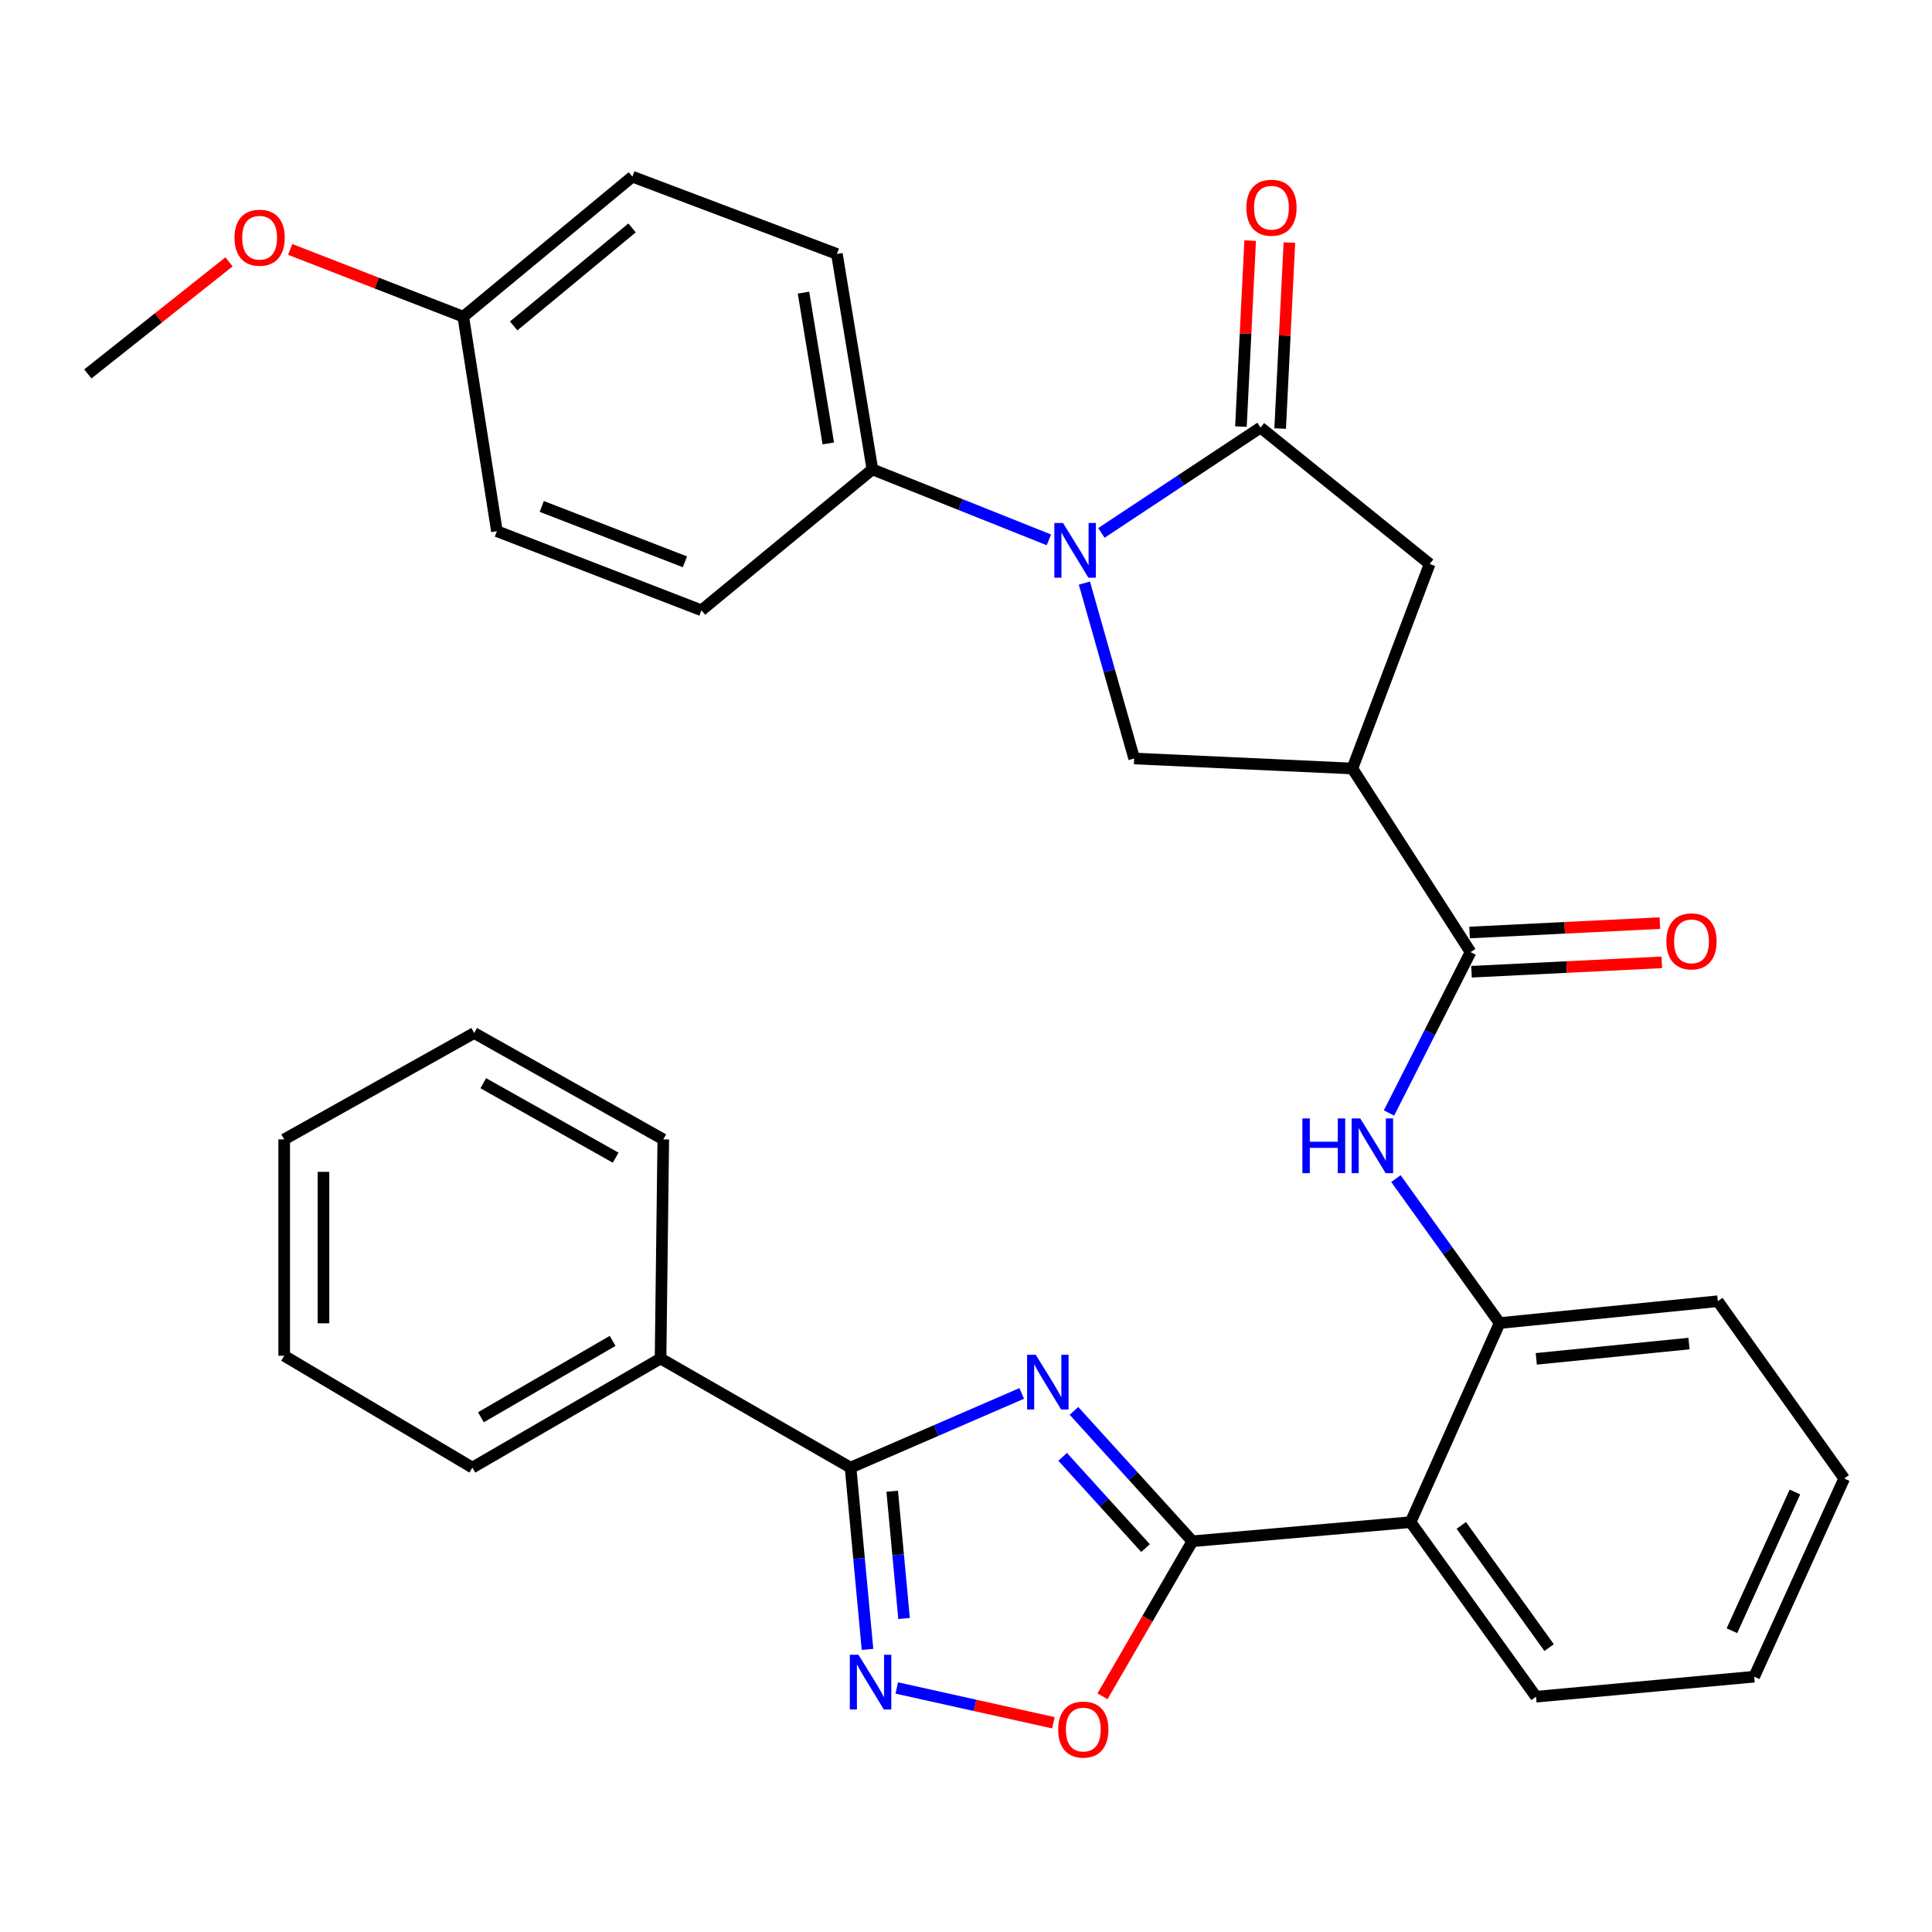 <?xml version='1.0' encoding='iso-8859-1'?>
<svg version='1.1' baseProfile='full'
              xmlns='http://www.w3.org/2000/svg'
                      xmlns:rdkit='http://www.rdkit.org/xml'
                      xmlns:xlink='http://www.w3.org/1999/xlink'
                  xml:space='preserve'
width='1000px' height='1000px' viewBox='0 0 1000 1000'>
<!-- END OF HEADER -->
<rect style='opacity:1.0;fill:#FFFFFF;stroke:none' width='1000' height='1000' x='0' y='0'> </rect>
<path class='bond-0' d='M 555.884,730.269 L 586.528,764.012' style='fill:none;fill-rule:evenodd;stroke:#0000FF;stroke-width:6px;stroke-linecap:butt;stroke-linejoin:miter;stroke-opacity:1' />
<path class='bond-0' d='M 586.528,764.012 L 617.171,797.756' style='fill:none;fill-rule:evenodd;stroke:#000000;stroke-width:6px;stroke-linecap:butt;stroke-linejoin:miter;stroke-opacity:1' />
<path class='bond-0' d='M 550.028,754.059 L 571.479,777.679' style='fill:none;fill-rule:evenodd;stroke:#0000FF;stroke-width:6px;stroke-linecap:butt;stroke-linejoin:miter;stroke-opacity:1' />
<path class='bond-0' d='M 571.479,777.679 L 592.929,801.299' style='fill:none;fill-rule:evenodd;stroke:#000000;stroke-width:6px;stroke-linecap:butt;stroke-linejoin:miter;stroke-opacity:1' />
<path class='bond-2' d='M 528.84,721.239 L 484.543,740.434' style='fill:none;fill-rule:evenodd;stroke:#0000FF;stroke-width:6px;stroke-linecap:butt;stroke-linejoin:miter;stroke-opacity:1' />
<path class='bond-2' d='M 484.543,740.434 L 440.245,759.628' style='fill:none;fill-rule:evenodd;stroke:#000000;stroke-width:6px;stroke-linecap:butt;stroke-linejoin:miter;stroke-opacity:1' />
<path class='bond-6' d='M 617.171,797.756 L 730.119,787.862' style='fill:none;fill-rule:evenodd;stroke:#000000;stroke-width:6px;stroke-linecap:butt;stroke-linejoin:miter;stroke-opacity:1' />
<path class='bond-8' d='M 617.171,797.756 L 593.909,837.881' style='fill:none;fill-rule:evenodd;stroke:#000000;stroke-width:6px;stroke-linecap:butt;stroke-linejoin:miter;stroke-opacity:1' />
<path class='bond-8' d='M 593.909,837.881 L 570.648,878.006' style='fill:none;fill-rule:evenodd;stroke:#FF0000;stroke-width:6px;stroke-linecap:butt;stroke-linejoin:miter;stroke-opacity:1' />
<path class='bond-1' d='M 561.28,301.805 L 574.16,347.201' style='fill:none;fill-rule:evenodd;stroke:#0000FF;stroke-width:6px;stroke-linecap:butt;stroke-linejoin:miter;stroke-opacity:1' />
<path class='bond-1' d='M 574.16,347.201 L 587.04,392.597' style='fill:none;fill-rule:evenodd;stroke:#000000;stroke-width:6px;stroke-linecap:butt;stroke-linejoin:miter;stroke-opacity:1' />
<path class='bond-13' d='M 542.903,279.428 L 497.221,261.187' style='fill:none;fill-rule:evenodd;stroke:#0000FF;stroke-width:6px;stroke-linecap:butt;stroke-linejoin:miter;stroke-opacity:1' />
<path class='bond-13' d='M 497.221,261.187 L 451.539,242.945' style='fill:none;fill-rule:evenodd;stroke:#000000;stroke-width:6px;stroke-linecap:butt;stroke-linejoin:miter;stroke-opacity:1' />
<path class='bond-36' d='M 570.086,275.83 L 611.269,248.569' style='fill:none;fill-rule:evenodd;stroke:#0000FF;stroke-width:6px;stroke-linecap:butt;stroke-linejoin:miter;stroke-opacity:1' />
<path class='bond-36' d='M 611.269,248.569 L 652.453,221.307' style='fill:none;fill-rule:evenodd;stroke:#000000;stroke-width:6px;stroke-linecap:butt;stroke-linejoin:miter;stroke-opacity:1' />
<path class='bond-5' d='M 440.245,759.628 L 444.633,806.679' style='fill:none;fill-rule:evenodd;stroke:#000000;stroke-width:6px;stroke-linecap:butt;stroke-linejoin:miter;stroke-opacity:1' />
<path class='bond-5' d='M 444.633,806.679 L 449.021,853.73' style='fill:none;fill-rule:evenodd;stroke:#0000FF;stroke-width:6px;stroke-linecap:butt;stroke-linejoin:miter;stroke-opacity:1' />
<path class='bond-5' d='M 461.803,771.856 L 464.874,804.792' style='fill:none;fill-rule:evenodd;stroke:#000000;stroke-width:6px;stroke-linecap:butt;stroke-linejoin:miter;stroke-opacity:1' />
<path class='bond-5' d='M 464.874,804.792 L 467.945,837.727' style='fill:none;fill-rule:evenodd;stroke:#0000FF;stroke-width:6px;stroke-linecap:butt;stroke-linejoin:miter;stroke-opacity:1' />
<path class='bond-15' d='M 440.245,759.628 L 341.901,703.16' style='fill:none;fill-rule:evenodd;stroke:#000000;stroke-width:6px;stroke-linecap:butt;stroke-linejoin:miter;stroke-opacity:1' />
<path class='bond-3' d='M 652.453,221.307 L 739.989,291.903' style='fill:none;fill-rule:evenodd;stroke:#000000;stroke-width:6px;stroke-linecap:butt;stroke-linejoin:miter;stroke-opacity:1' />
<path class='bond-14' d='M 662.604,221.811 L 664.996,173.68' style='fill:none;fill-rule:evenodd;stroke:#000000;stroke-width:6px;stroke-linecap:butt;stroke-linejoin:miter;stroke-opacity:1' />
<path class='bond-14' d='M 664.996,173.68 L 667.387,125.548' style='fill:none;fill-rule:evenodd;stroke:#FF0000;stroke-width:6px;stroke-linecap:butt;stroke-linejoin:miter;stroke-opacity:1' />
<path class='bond-14' d='M 642.301,220.802 L 644.692,172.671' style='fill:none;fill-rule:evenodd;stroke:#000000;stroke-width:6px;stroke-linecap:butt;stroke-linejoin:miter;stroke-opacity:1' />
<path class='bond-14' d='M 644.692,172.671 L 647.084,124.539' style='fill:none;fill-rule:evenodd;stroke:#FF0000;stroke-width:6px;stroke-linecap:butt;stroke-linejoin:miter;stroke-opacity:1' />
<path class='bond-4' d='M 699.987,397.77 L 761.154,492.817' style='fill:none;fill-rule:evenodd;stroke:#000000;stroke-width:6px;stroke-linecap:butt;stroke-linejoin:miter;stroke-opacity:1' />
<path class='bond-9' d='M 699.987,397.77 L 587.04,392.597' style='fill:none;fill-rule:evenodd;stroke:#000000;stroke-width:6px;stroke-linecap:butt;stroke-linejoin:miter;stroke-opacity:1' />
<path class='bond-12' d='M 699.987,397.77 L 739.989,291.903' style='fill:none;fill-rule:evenodd;stroke:#000000;stroke-width:6px;stroke-linecap:butt;stroke-linejoin:miter;stroke-opacity:1' />
<path class='bond-33' d='M 464.162,873.691 L 504.702,882.697' style='fill:none;fill-rule:evenodd;stroke:#0000FF;stroke-width:6px;stroke-linecap:butt;stroke-linejoin:miter;stroke-opacity:1' />
<path class='bond-33' d='M 504.702,882.697 L 545.242,891.703' style='fill:none;fill-rule:evenodd;stroke:#FF0000;stroke-width:6px;stroke-linecap:butt;stroke-linejoin:miter;stroke-opacity:1' />
<path class='bond-11' d='M 730.119,787.862 L 776.208,684.808' style='fill:none;fill-rule:evenodd;stroke:#000000;stroke-width:6px;stroke-linecap:butt;stroke-linejoin:miter;stroke-opacity:1' />
<path class='bond-22' d='M 730.119,787.862 L 795.046,878.211' style='fill:none;fill-rule:evenodd;stroke:#000000;stroke-width:6px;stroke-linecap:butt;stroke-linejoin:miter;stroke-opacity:1' />
<path class='bond-22' d='M 756.366,789.552 L 801.815,852.796' style='fill:none;fill-rule:evenodd;stroke:#000000;stroke-width:6px;stroke-linecap:butt;stroke-linejoin:miter;stroke-opacity:1' />
<path class='bond-7' d='M 761.154,492.817 L 740.045,534.453' style='fill:none;fill-rule:evenodd;stroke:#000000;stroke-width:6px;stroke-linecap:butt;stroke-linejoin:miter;stroke-opacity:1' />
<path class='bond-7' d='M 740.045,534.453 L 718.936,576.089' style='fill:none;fill-rule:evenodd;stroke:#0000FF;stroke-width:6px;stroke-linecap:butt;stroke-linejoin:miter;stroke-opacity:1' />
<path class='bond-16' d='M 761.655,502.968 L 810.903,500.537' style='fill:none;fill-rule:evenodd;stroke:#000000;stroke-width:6px;stroke-linecap:butt;stroke-linejoin:miter;stroke-opacity:1' />
<path class='bond-16' d='M 810.903,500.537 L 860.152,498.105' style='fill:none;fill-rule:evenodd;stroke:#FF0000;stroke-width:6px;stroke-linecap:butt;stroke-linejoin:miter;stroke-opacity:1' />
<path class='bond-16' d='M 760.652,482.665 L 809.901,480.233' style='fill:none;fill-rule:evenodd;stroke:#000000;stroke-width:6px;stroke-linecap:butt;stroke-linejoin:miter;stroke-opacity:1' />
<path class='bond-16' d='M 809.901,480.233 L 859.149,477.801' style='fill:none;fill-rule:evenodd;stroke:#FF0000;stroke-width:6px;stroke-linecap:butt;stroke-linejoin:miter;stroke-opacity:1' />
<path class='bond-10' d='M 722.527,610.042 L 749.367,647.425' style='fill:none;fill-rule:evenodd;stroke:#0000FF;stroke-width:6px;stroke-linecap:butt;stroke-linejoin:miter;stroke-opacity:1' />
<path class='bond-10' d='M 749.367,647.425 L 776.208,684.808' style='fill:none;fill-rule:evenodd;stroke:#000000;stroke-width:6px;stroke-linecap:butt;stroke-linejoin:miter;stroke-opacity:1' />
<path class='bond-24' d='M 776.208,684.808 L 889.144,673.503' style='fill:none;fill-rule:evenodd;stroke:#000000;stroke-width:6px;stroke-linecap:butt;stroke-linejoin:miter;stroke-opacity:1' />
<path class='bond-24' d='M 795.173,703.34 L 874.228,695.426' style='fill:none;fill-rule:evenodd;stroke:#000000;stroke-width:6px;stroke-linecap:butt;stroke-linejoin:miter;stroke-opacity:1' />
<path class='bond-17' d='M 451.539,242.945 L 433.187,131.443' style='fill:none;fill-rule:evenodd;stroke:#000000;stroke-width:6px;stroke-linecap:butt;stroke-linejoin:miter;stroke-opacity:1' />
<path class='bond-17' d='M 428.728,229.521 L 415.881,151.47' style='fill:none;fill-rule:evenodd;stroke:#000000;stroke-width:6px;stroke-linecap:butt;stroke-linejoin:miter;stroke-opacity:1' />
<path class='bond-18' d='M 451.539,242.945 L 363.065,315.891' style='fill:none;fill-rule:evenodd;stroke:#000000;stroke-width:6px;stroke-linecap:butt;stroke-linejoin:miter;stroke-opacity:1' />
<path class='bond-25' d='M 341.901,703.16 L 244.505,759.628' style='fill:none;fill-rule:evenodd;stroke:#000000;stroke-width:6px;stroke-linecap:butt;stroke-linejoin:miter;stroke-opacity:1' />
<path class='bond-25' d='M 317.095,694.044 L 248.918,733.572' style='fill:none;fill-rule:evenodd;stroke:#000000;stroke-width:6px;stroke-linecap:butt;stroke-linejoin:miter;stroke-opacity:1' />
<path class='bond-26' d='M 341.901,703.16 L 343.312,589.75' style='fill:none;fill-rule:evenodd;stroke:#000000;stroke-width:6px;stroke-linecap:butt;stroke-linejoin:miter;stroke-opacity:1' />
<path class='bond-21' d='M 433.187,131.443 L 327.321,91.442' style='fill:none;fill-rule:evenodd;stroke:#000000;stroke-width:6px;stroke-linecap:butt;stroke-linejoin:miter;stroke-opacity:1' />
<path class='bond-20' d='M 363.065,315.891 L 257.199,274.951' style='fill:none;fill-rule:evenodd;stroke:#000000;stroke-width:6px;stroke-linecap:butt;stroke-linejoin:miter;stroke-opacity:1' />
<path class='bond-20' d='M 354.517,290.79 L 280.411,262.132' style='fill:none;fill-rule:evenodd;stroke:#000000;stroke-width:6px;stroke-linecap:butt;stroke-linejoin:miter;stroke-opacity:1' />
<path class='bond-19' d='M 239.784,163.913 L 257.199,274.951' style='fill:none;fill-rule:evenodd;stroke:#000000;stroke-width:6px;stroke-linecap:butt;stroke-linejoin:miter;stroke-opacity:1' />
<path class='bond-23' d='M 239.784,163.913 L 194.996,146.512' style='fill:none;fill-rule:evenodd;stroke:#000000;stroke-width:6px;stroke-linecap:butt;stroke-linejoin:miter;stroke-opacity:1' />
<path class='bond-23' d='M 194.996,146.512 L 150.207,129.111' style='fill:none;fill-rule:evenodd;stroke:#FF0000;stroke-width:6px;stroke-linecap:butt;stroke-linejoin:miter;stroke-opacity:1' />
<path class='bond-37' d='M 239.784,163.913 L 327.321,91.442' style='fill:none;fill-rule:evenodd;stroke:#000000;stroke-width:6px;stroke-linecap:butt;stroke-linejoin:miter;stroke-opacity:1' />
<path class='bond-37' d='M 265.878,168.701 L 327.154,117.971' style='fill:none;fill-rule:evenodd;stroke:#000000;stroke-width:6px;stroke-linecap:butt;stroke-linejoin:miter;stroke-opacity:1' />
<path class='bond-28' d='M 795.046,878.211 L 907.971,867.855' style='fill:none;fill-rule:evenodd;stroke:#000000;stroke-width:6px;stroke-linecap:butt;stroke-linejoin:miter;stroke-opacity:1' />
<path class='bond-27' d='M 118.542,135.534 L 81.998,164.54' style='fill:none;fill-rule:evenodd;stroke:#FF0000;stroke-width:6px;stroke-linecap:butt;stroke-linejoin:miter;stroke-opacity:1' />
<path class='bond-27' d='M 81.998,164.54 L 45.455,193.547' style='fill:none;fill-rule:evenodd;stroke:#000000;stroke-width:6px;stroke-linecap:butt;stroke-linejoin:miter;stroke-opacity:1' />
<path class='bond-35' d='M 889.144,673.503 L 954.545,765.275' style='fill:none;fill-rule:evenodd;stroke:#000000;stroke-width:6px;stroke-linecap:butt;stroke-linejoin:miter;stroke-opacity:1' />
<path class='bond-30' d='M 244.505,759.628 L 147.097,701.737' style='fill:none;fill-rule:evenodd;stroke:#000000;stroke-width:6px;stroke-linecap:butt;stroke-linejoin:miter;stroke-opacity:1' />
<path class='bond-31' d='M 343.312,589.75 L 245.431,534.693' style='fill:none;fill-rule:evenodd;stroke:#000000;stroke-width:6px;stroke-linecap:butt;stroke-linejoin:miter;stroke-opacity:1' />
<path class='bond-31' d='M 318.664,599.209 L 250.147,560.67' style='fill:none;fill-rule:evenodd;stroke:#000000;stroke-width:6px;stroke-linecap:butt;stroke-linejoin:miter;stroke-opacity:1' />
<path class='bond-29' d='M 907.971,867.855 L 954.545,765.275' style='fill:none;fill-rule:evenodd;stroke:#000000;stroke-width:6px;stroke-linecap:butt;stroke-linejoin:miter;stroke-opacity:1' />
<path class='bond-29' d='M 896.447,844.064 L 929.049,772.258' style='fill:none;fill-rule:evenodd;stroke:#000000;stroke-width:6px;stroke-linecap:butt;stroke-linejoin:miter;stroke-opacity:1' />
<path class='bond-34' d='M 147.097,701.737 L 147.097,589.75' style='fill:none;fill-rule:evenodd;stroke:#000000;stroke-width:6px;stroke-linecap:butt;stroke-linejoin:miter;stroke-opacity:1' />
<path class='bond-34' d='M 167.426,684.939 L 167.426,606.548' style='fill:none;fill-rule:evenodd;stroke:#000000;stroke-width:6px;stroke-linecap:butt;stroke-linejoin:miter;stroke-opacity:1' />
<path class='bond-32' d='M 245.431,534.693 L 147.097,589.75' style='fill:none;fill-rule:evenodd;stroke:#000000;stroke-width:6px;stroke-linecap:butt;stroke-linejoin:miter;stroke-opacity:1' />
<path  class='atom-0' d='M 536.102 701.22
L 545.382 716.22
Q 546.302 717.7, 547.782 720.38
Q 549.262 723.06, 549.342 723.22
L 549.342 701.22
L 553.102 701.22
L 553.102 729.54
L 549.222 729.54
L 539.262 713.14
Q 538.102 711.22, 536.862 709.02
Q 535.662 706.82, 535.302 706.14
L 535.302 729.54
L 531.622 729.54
L 531.622 701.22
L 536.102 701.22
' fill='#0000FF'/>
<path  class='atom-2' d='M 550.208 270.685
L 559.488 285.685
Q 560.408 287.165, 561.888 289.845
Q 563.368 292.525, 563.448 292.685
L 563.448 270.685
L 567.208 270.685
L 567.208 299.005
L 563.328 299.005
L 553.368 282.605
Q 552.208 280.685, 550.968 278.485
Q 549.768 276.285, 549.408 275.605
L 549.408 299.005
L 545.728 299.005
L 545.728 270.685
L 550.208 270.685
' fill='#0000FF'/>
<path  class='atom-6' d='M 444.342 856.518
L 453.622 871.518
Q 454.542 872.998, 456.022 875.678
Q 457.502 878.358, 457.582 878.518
L 457.582 856.518
L 461.342 856.518
L 461.342 884.838
L 457.462 884.838
L 447.502 868.438
Q 446.342 866.518, 445.102 864.318
Q 443.902 862.118, 443.542 861.438
L 443.542 884.838
L 439.862 884.838
L 439.862 856.518
L 444.342 856.518
' fill='#0000FF'/>
<path  class='atom-9' d='M 547.714 895.22
Q 547.714 888.42, 551.074 884.62
Q 554.434 880.82, 560.714 880.82
Q 566.994 880.82, 570.354 884.62
Q 573.714 888.42, 573.714 895.22
Q 573.714 902.1, 570.314 906.02
Q 566.914 909.9, 560.714 909.9
Q 554.474 909.9, 551.074 906.02
Q 547.714 902.14, 547.714 895.22
M 560.714 906.7
Q 565.034 906.7, 567.354 903.82
Q 569.714 900.9, 569.714 895.22
Q 569.714 889.66, 567.354 886.86
Q 565.034 884.02, 560.714 884.02
Q 556.394 884.02, 554.034 886.82
Q 551.714 889.62, 551.714 895.22
Q 551.714 900.94, 554.034 903.82
Q 556.394 906.7, 560.714 906.7
' fill='#FF0000'/>
<path  class='atom-11' d='M 674.112 578.899
L 677.952 578.899
L 677.952 590.939
L 692.432 590.939
L 692.432 578.899
L 696.272 578.899
L 696.272 607.219
L 692.432 607.219
L 692.432 594.139
L 677.952 594.139
L 677.952 607.219
L 674.112 607.219
L 674.112 578.899
' fill='#0000FF'/>
<path  class='atom-11' d='M 704.072 578.899
L 713.352 593.899
Q 714.272 595.379, 715.752 598.059
Q 717.232 600.739, 717.312 600.899
L 717.312 578.899
L 721.072 578.899
L 721.072 607.219
L 717.192 607.219
L 707.232 590.819
Q 706.072 588.899, 704.832 586.699
Q 703.632 584.499, 703.272 583.819
L 703.272 607.219
L 699.592 607.219
L 699.592 578.899
L 704.072 578.899
' fill='#0000FF'/>
<path  class='atom-15' d='M 645.111 107.513
Q 645.111 100.713, 648.471 96.913
Q 651.831 93.113, 658.111 93.113
Q 664.391 93.113, 667.751 96.913
Q 671.111 100.713, 671.111 107.513
Q 671.111 114.393, 667.711 118.313
Q 664.311 122.193, 658.111 122.193
Q 651.871 122.193, 648.471 118.313
Q 645.111 114.433, 645.111 107.513
M 658.111 118.993
Q 662.431 118.993, 664.751 116.113
Q 667.111 113.193, 667.111 107.513
Q 667.111 101.953, 664.751 99.153
Q 662.431 96.313, 658.111 96.313
Q 653.791 96.313, 651.431 99.113
Q 649.111 101.913, 649.111 107.513
Q 649.111 113.233, 651.431 116.113
Q 653.791 118.993, 658.111 118.993
' fill='#FF0000'/>
<path  class='atom-17' d='M 862.513 487.25
Q 862.513 480.45, 865.873 476.65
Q 869.233 472.85, 875.513 472.85
Q 881.793 472.85, 885.153 476.65
Q 888.513 480.45, 888.513 487.25
Q 888.513 494.13, 885.113 498.05
Q 881.713 501.93, 875.513 501.93
Q 869.273 501.93, 865.873 498.05
Q 862.513 494.17, 862.513 487.25
M 875.513 498.73
Q 879.833 498.73, 882.153 495.85
Q 884.513 492.93, 884.513 487.25
Q 884.513 481.69, 882.153 478.89
Q 879.833 476.05, 875.513 476.05
Q 871.193 476.05, 868.833 478.85
Q 866.513 481.65, 866.513 487.25
Q 866.513 492.97, 868.833 495.85
Q 871.193 498.73, 875.513 498.73
' fill='#FF0000'/>
<path  class='atom-24' d='M 121.38 123.042
Q 121.38 116.242, 124.74 112.442
Q 128.1 108.642, 134.38 108.642
Q 140.66 108.642, 144.02 112.442
Q 147.38 116.242, 147.38 123.042
Q 147.38 129.922, 143.98 133.842
Q 140.58 137.722, 134.38 137.722
Q 128.14 137.722, 124.74 133.842
Q 121.38 129.962, 121.38 123.042
M 134.38 134.522
Q 138.7 134.522, 141.02 131.642
Q 143.38 128.722, 143.38 123.042
Q 143.38 117.482, 141.02 114.682
Q 138.7 111.842, 134.38 111.842
Q 130.06 111.842, 127.7 114.642
Q 125.38 117.442, 125.38 123.042
Q 125.38 128.762, 127.7 131.642
Q 130.06 134.522, 134.38 134.522
' fill='#FF0000'/>
</svg>
